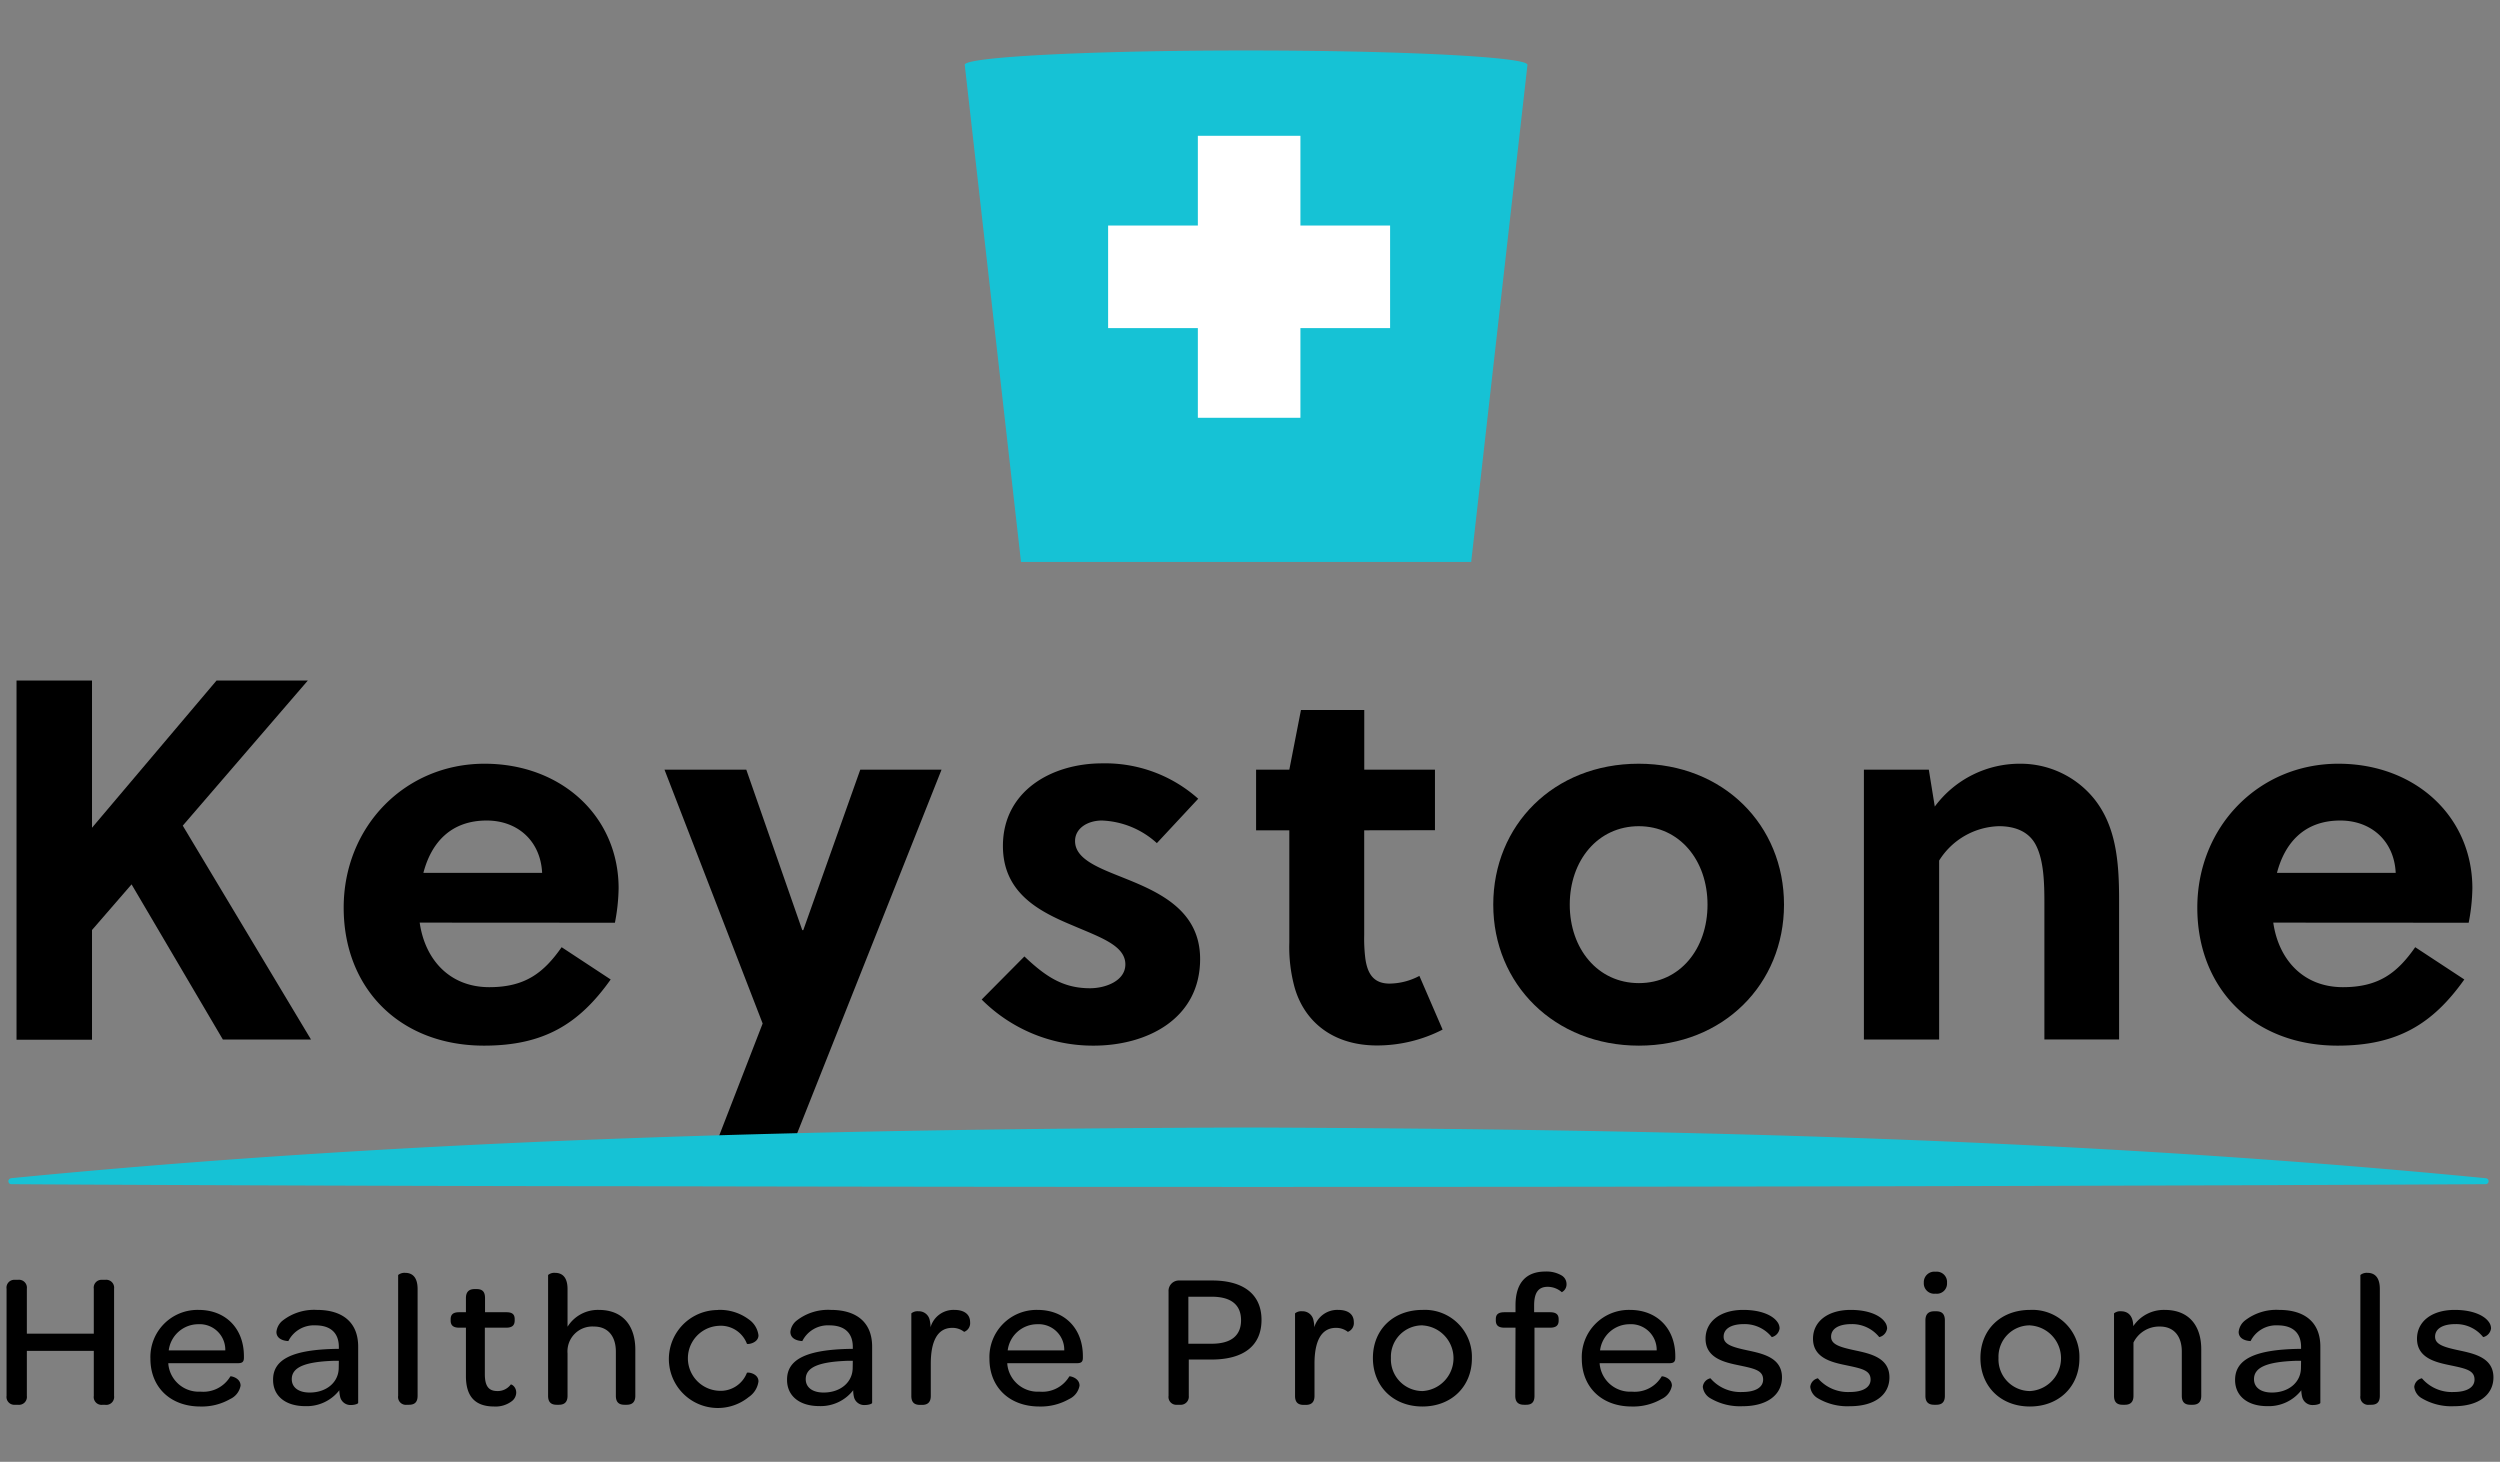 <svg id="Layer_1" data-name="Layer 1" xmlns="http://www.w3.org/2000/svg" viewBox="0 0 419 245"><rect x="0" y="0" width="419" height="245" fill="#808080" stroke="none"/><defs><style>.cls-1{fill:#16c2d5;}.cls-2{fill:#fff;}</style></defs><path d="M1.1,233.94V216a1.31,1.31,0,0,1,1.42-1.5H3A1.33,1.33,0,0,1,4.5,216v7.52H15.72V216a1.31,1.31,0,0,1,1.42-1.5h.49a1.33,1.33,0,0,1,1.49,1.5v17.95a1.33,1.33,0,0,1-1.49,1.5h-.49a1.31,1.31,0,0,1-1.42-1.5v-7.55H4.5v7.55A1.33,1.33,0,0,1,3,235.44H2.52A1.31,1.31,0,0,1,1.1,233.94Z"/><path d="M33.28,219.54c4.57,0,7.6,3.14,7.6,7.75v.25c0,.67-.23.93-1,.93H28.21a3.68,3.68,0,0,0,.06.57,5.12,5.12,0,0,0,5.34,4.2,5.26,5.26,0,0,0,5-2.56c.06-.07,1.71.22,1.71,1.56a3.06,3.06,0,0,1-1.75,2.24,9.5,9.5,0,0,1-5,1.25c-5,0-8.36-3.23-8.36-8A7.9,7.9,0,0,1,33.28,219.54Zm0,2.4a5,5,0,0,0-5,4.39h9.48A4.29,4.29,0,0,0,33.24,221.94Z"/><path d="M56.36,226.07h.43v-.32c0-2.34-1.38-3.62-3.92-3.62a4.79,4.79,0,0,0-4.54,2.63s-2,0-2-1.54a2.79,2.79,0,0,1,1.08-1.92,8.58,8.58,0,0,1,5.7-1.76c4.48,0,6.92,2.24,6.92,6.15v9.43c0,.16-.6.36-1.19.36A1.77,1.77,0,0,1,57,234.07a5,5,0,0,1-.13-1.06,6.91,6.91,0,0,1-5.7,2.66c-3.39,0-5.4-1.76-5.4-4.38C45.72,227.73,49.21,226.2,56.36,226.07Zm.43,2-.89,0c-4.61.17-7,1-7,3.08,0,1.37,1.12,2.24,3,2.24,2.83,0,4.87-1.73,4.87-4.16Z"/><path d="M66.73,233.94V213.69a1.7,1.7,0,0,1,1.19-.36c1,0,2.07.52,2.07,2.72v17.89c0,1.15-.59,1.5-1.45,1.5h-.33A1.31,1.31,0,0,1,66.73,233.94Z"/><path d="M78.09,230.64v-8.12H76.94c-1,0-1.41-.42-1.41-1.19v-.22c0-.77.39-1.18,1.41-1.18h1.15v-2.37c0-1.09.56-1.51,1.45-1.51h.33c.86,0,1.42.32,1.42,1.51v2.37h3.59c1,0,1.38.38,1.38,1.15v.22c0,.8-.39,1.22-1.42,1.22H81.26v7.77c0,1.92.56,2.85,2.1,2.85a2.71,2.71,0,0,0,2.24-1.09c.1-.09.92.35.92,1.35a1.86,1.86,0,0,1-.69,1.4,4.48,4.48,0,0,1-3,.93C79.58,235.73,78.09,234,78.09,230.64Z"/><path d="M106.48,226.2v7.74c0,1.15-.63,1.5-1.45,1.5h-.36c-.86,0-1.45-.35-1.45-1.5v-7.39c0-2.66-1.38-4.22-3.66-4.22a4.17,4.17,0,0,0-4.44,4.51v7.1c0,1.15-.63,1.5-1.45,1.5h-.36c-.86,0-1.45-.35-1.45-1.5V213.69a1.62,1.62,0,0,1,1.18-.36c1,0,2.08.52,2.08,2.72v6.31a6,6,0,0,1,5.23-2.82C104.54,219.54,106.48,222.36,106.48,226.2Z"/><path d="M120.34,219.54a8.11,8.11,0,0,1,5.17,1.6,3.8,3.8,0,0,1,1.61,2.66c0,1.31-1.84,1.57-1.94,1.41a4.68,4.68,0,0,0-4.77-3,5.45,5.45,0,0,0,0,10.88,4.72,4.72,0,0,0,4.77-3c.1-.16,1.94.06,1.94,1.44a3.74,3.74,0,0,1-1.64,2.62,8.21,8.21,0,1,1-5.14-14.59Z"/><path d="M142.5,226.07h.43v-.32c0-2.34-1.38-3.62-3.92-3.62a4.79,4.79,0,0,0-4.54,2.63s-2,0-2-1.54a2.77,2.77,0,0,1,1.09-1.92,8.53,8.53,0,0,1,5.69-1.76c4.48,0,6.92,2.24,6.92,6.15v9.43c0,.16-.59.36-1.19.36a1.75,1.75,0,0,1-1.87-1.41A4.39,4.39,0,0,1,143,233a6.89,6.89,0,0,1-5.69,2.66c-3.39,0-5.4-1.76-5.4-4.38C131.87,227.73,135.36,226.2,142.5,226.07Zm.43,2-.89,0c-4.61.17-7,1-7,3.08,0,1.37,1.12,2.24,3,2.24,2.83,0,4.87-1.73,4.87-4.16Z"/><path d="M162.59,221.59a1.56,1.56,0,0,1-1,1.63,3.13,3.13,0,0,0-2-.67c-2.57,0-3.59,2.43-3.59,6v5.41c0,1.15-.63,1.5-1.45,1.5h-.36c-.86,0-1.45-.35-1.45-1.5V220.12a1.61,1.61,0,0,1,1.18-.35,1.85,1.85,0,0,1,1.91,1.53,5.36,5.36,0,0,1,.13,1.15,4,4,0,0,1,4-2.91C161.64,219.54,162.59,220.31,162.59,221.59Z"/><path d="M173.89,219.54c4.57,0,7.6,3.14,7.6,7.75v.25c0,.67-.23.93-1,.93H168.82a3.68,3.68,0,0,0,.06.57,5.12,5.12,0,0,0,5.34,4.2,5.25,5.25,0,0,0,5-2.56c.06-.07,1.71.22,1.71,1.56a3.06,3.06,0,0,1-1.74,2.24,9.57,9.57,0,0,1-5,1.25c-5,0-8.36-3.23-8.36-8A7.9,7.9,0,0,1,173.89,219.54Zm0,2.4a5,5,0,0,0-5,4.39h9.48A4.29,4.29,0,0,0,173.85,221.94Z"/><path d="M195.85,233.94V216.47a1.74,1.74,0,0,1,1.81-1.86h5.5c5.27,0,8.27,2.34,8.27,6.6s-2.9,6.65-8.4,6.65h-3.79v6.08a1.36,1.36,0,0,1-1.48,1.5h-.49A1.31,1.31,0,0,1,195.85,233.94ZM208,221.27c0-2.59-1.68-3.94-4.91-3.94h-3.92v7.88h3.89C206.36,225.21,208,223.83,208,221.27Z"/><path d="M226.9,221.59a1.57,1.57,0,0,1-1,1.63,3.16,3.16,0,0,0-2-.67c-2.57,0-3.59,2.43-3.59,6v5.41c0,1.15-.63,1.5-1.45,1.5h-.36c-.86,0-1.45-.35-1.45-1.5V220.12a1.61,1.61,0,0,1,1.18-.35,1.85,1.85,0,0,1,1.91,1.53,5.32,5.32,0,0,1,.14,1.15,4,4,0,0,1,4-2.91C226,219.54,226.9,220.31,226.9,221.59Z"/><path d="M238.43,219.54a7.88,7.88,0,0,1,8.26,8.13c0,4.7-3.42,8.06-8.29,8.06s-8.3-3.36-8.3-8.13S233.52,219.54,238.43,219.54Zm0,2.59a5.25,5.25,0,0,0-5.31,5.47,5.3,5.3,0,0,0,5.31,5.54,5.51,5.51,0,0,0,0-11Z"/><path d="M254,222.52h-1.85c-1.05,0-1.45-.42-1.45-1.22v-.22c0-.77.4-1.15,1.45-1.15H254v-1.16c0-3.87,1.87-5.66,5-5.66a5,5,0,0,1,2.7.64,1.68,1.68,0,0,1,.85,1.44,1.48,1.48,0,0,1-.79,1.38,3.6,3.6,0,0,0-2.37-.9c-1.58,0-2.27,1-2.27,3.14v1.12h2.67c1.05,0,1.44.41,1.44,1.18v.22c0,.77-.39,1.19-1.44,1.19h-2.61v11.42c0,1.15-.55,1.5-1.41,1.5h-.33c-.86,0-1.48-.35-1.48-1.5Z"/><path d="M273.17,219.54c4.58,0,7.61,3.14,7.61,7.75v.25c0,.67-.23.93-1,.93H268.1a2.78,2.78,0,0,0,.07.57,5.11,5.11,0,0,0,5.33,4.2,5.24,5.24,0,0,0,5-2.56c.07-.07,1.71.22,1.71,1.56a3.06,3.06,0,0,1-1.74,2.24,9.52,9.52,0,0,1-5,1.25c-5,0-8.36-3.23-8.36-8A7.9,7.9,0,0,1,273.17,219.54Zm0,2.4a5,5,0,0,0-5,4.39h9.49A4.3,4.3,0,0,0,273.14,221.94Z"/><path d="M285.39,232.44a1.62,1.62,0,0,1,1.28-1.44,6.6,6.6,0,0,0,5.34,2.3c2.24,0,3.49-.8,3.49-2.08,0-1.57-1.49-1.85-4.09-2.4-2.33-.48-5.56-1.18-5.56-4.45,0-2.88,2.47-4.83,6.32-4.83,3,0,4.94.93,5.7,2a1.84,1.84,0,0,1,.39,1.09,1.72,1.72,0,0,1-1.31,1.47,5.81,5.81,0,0,0-4.65-2.18c-2.24,0-3.42.83-3.42,2.11s1.38,1.73,3.95,2.28,5.83,1.21,5.83,4.54c0,2.94-2.51,4.83-6.59,4.83a9.73,9.73,0,0,1-5.43-1.34A2.53,2.53,0,0,1,285.39,232.44Z"/><path d="M303.4,232.44a1.63,1.63,0,0,1,1.28-1.44,6.63,6.63,0,0,0,5.34,2.3c2.24,0,3.49-.8,3.49-2.08,0-1.57-1.48-1.85-4.08-2.4-2.34-.48-5.57-1.18-5.57-4.45,0-2.88,2.47-4.83,6.32-4.83,3,0,4.94.93,5.7,2a1.86,1.86,0,0,1,.4,1.09,1.72,1.72,0,0,1-1.32,1.47,5.81,5.81,0,0,0-4.65-2.18c-2.23,0-3.42.83-3.42,2.11s1.38,1.73,3.95,2.28,5.83,1.21,5.83,4.54c0,2.94-2.5,4.83-6.59,4.83a9.73,9.73,0,0,1-5.43-1.34A2.53,2.53,0,0,1,303.4,232.44Z"/><path d="M324.41,213.14a1.73,1.73,0,0,1,1.91,1.86,1.71,1.71,0,0,1-1.94,1.82,1.74,1.74,0,0,1-1.95-1.82A1.77,1.77,0,0,1,324.41,213.14Zm-1.71,8.16c0-1.15.62-1.53,1.48-1.53h.33c.85,0,1.45.35,1.45,1.53v12.64c0,1.15-.6,1.5-1.45,1.5h-.33c-.86,0-1.48-.35-1.48-1.5Z"/><path d="M340.25,219.54a7.88,7.88,0,0,1,8.26,8.13c0,4.7-3.42,8.06-8.3,8.06s-8.29-3.36-8.29-8.13S335.34,219.54,340.25,219.54Zm0,2.59a5.25,5.25,0,0,0-5.3,5.47,5.3,5.3,0,0,0,5.3,5.54,5.51,5.51,0,0,0,0-11Z"/><path d="M368.93,226.13v7.81c0,1.15-.63,1.5-1.45,1.5h-.36c-.86,0-1.45-.35-1.45-1.5v-7.42c0-2.6-1.35-4.19-3.66-4.19a4.79,4.79,0,0,0-4.44,2.68v8.93c0,1.15-.63,1.5-1.45,1.5h-.36c-.86,0-1.45-.35-1.45-1.5V220.12a1.63,1.63,0,0,1,1.18-.35c.89,0,2,.44,2.05,2.49a6.18,6.18,0,0,1,5.26-2.72C367,219.54,368.93,222.33,368.93,226.13Z"/><path d="M385.23,226.07h.43v-.32c0-2.34-1.38-3.62-3.92-3.62a4.79,4.79,0,0,0-4.54,2.63s-2,0-2-1.54a2.79,2.79,0,0,1,1.08-1.92,8.58,8.58,0,0,1,5.7-1.76c4.48,0,6.91,2.24,6.91,6.15v9.43c0,.16-.59.36-1.18.36a1.77,1.77,0,0,1-1.88-1.41,5,5,0,0,1-.13-1.06,6.91,6.91,0,0,1-5.7,2.66c-3.39,0-5.4-1.76-5.4-4.38C374.59,227.73,378.08,226.2,385.23,226.07Zm.43,2-.89,0c-4.61.17-7,1-7,3.08,0,1.37,1.12,2.24,3,2.24,2.83,0,4.87-1.73,4.87-4.16Z"/><path d="M395.6,233.94V213.69a1.7,1.7,0,0,1,1.19-.36c1,0,2.07.52,2.07,2.72v17.89c0,1.15-.59,1.5-1.45,1.5h-.32A1.31,1.31,0,0,1,395.6,233.94Z"/><path d="M404.63,232.44a1.62,1.62,0,0,1,1.28-1.44,6.59,6.59,0,0,0,5.33,2.3c2.24,0,3.49-.8,3.49-2.08,0-1.57-1.48-1.85-4.08-2.4-2.34-.48-5.56-1.18-5.56-4.45,0-2.88,2.47-4.83,6.32-4.83,3,0,4.94.93,5.7,2a1.84,1.84,0,0,1,.39,1.09,1.71,1.71,0,0,1-1.32,1.47,5.77,5.77,0,0,0-4.64-2.18c-2.24,0-3.42.83-3.42,2.11s1.38,1.73,3.95,2.28,5.83,1.21,5.83,4.54c0,2.94-2.51,4.83-6.59,4.83a9.73,9.73,0,0,1-5.43-1.34A2.5,2.5,0,0,1,404.63,232.44Z"/><path d="M30.63,138.38l21.49,35.84H37.35l-15.3-26-6.63,7.65v18.39H2.77V114.06H15.42v24.67l20.87-24.67h15.3Z"/><path d="M70.34,154.63c.88,6.18,5,10.82,11.67,10.82,6,0,9.11-2.4,12.12-6.7l8.22,5.41c-5.3,7.48-11.23,11.09-21.22,11.09-14.07,0-23.53-9.54-23.53-23.12S67.86,128,81.21,128c12.92,0,22.47,8.86,22.47,20.89a32.31,32.31,0,0,1-.62,5.76Zm20.52-8.34c-.27-5.41-4.16-8.77-9.29-8.77-6,0-9.29,3.7-10.61,8.77Z"/><path d="M125.08,129l9.38,26.89h.17L144.18,129H157.8l-26.17,65.91-11.24-4.21,7.43-19.16L111.37,129Z"/><path d="M193.89,141.31a14.47,14.47,0,0,0-9.2-3.79c-2.39,0-4.51,1.29-4.51,3.44,0,2.84,3.45,4.3,7.34,5.85,6,2.4,13.62,5.32,13.62,13.92,0,10-8.85,14.52-17.87,14.52a26.31,26.31,0,0,1-18.74-7.73l7.16-7.22c3.54,3.35,6.45,5.33,11,5.33,2.56,0,5.92-1.21,5.92-4,0-3.18-4.25-4.55-8.84-6.53-5.57-2.32-11.68-5.41-11.68-13.32,0-9.19,8.14-13.84,16.63-13.84a23.39,23.39,0,0,1,16.1,5.93Z"/><path d="M228.64,139.16v17.53a27.29,27.29,0,0,0,.18,3.87c.35,2.66,1.41,4.29,4.07,4.29a10.86,10.86,0,0,0,5-1.29l3.89,9a24.06,24.06,0,0,1-11,2.66c-7.26,0-12.12-3.87-13.8-9.71a25.68,25.68,0,0,1-.89-7.56V139.16h-5.57V129h5.57l1.95-10h10.61v10h11.85v10.14Z"/><path d="M299,151.62c0,13.32-10.17,23.63-24.32,23.63s-24.41-10.31-24.41-23.63S260.39,128,274.63,128,299,138.3,299,151.62Zm-24.32-13.15c-6.9,0-11.59,5.76-11.59,13.15s4.69,13.15,11.59,13.15,11.5-5.76,11.5-13.15S281.53,138.47,274.63,138.47Z"/><path d="M323.27,129l1,6.18A17.72,17.72,0,0,1,338.66,128,15.86,15.86,0,0,1,351,133.91c3.63,4.56,4.16,10.4,4.16,16.85v23.46H342.64V151.36c0-3.35-.09-7.13-1.42-9.71-1.14-2.24-3.44-3.18-6.19-3.18A12.2,12.2,0,0,0,325,144.23v30H312.39V129Z"/><path d="M381,154.63c.89,6.18,5,10.82,11.68,10.82,6,0,9.11-2.4,12.11-6.7l8.23,5.41c-5.31,7.48-11.23,11.09-21.23,11.09-14.06,0-23.52-9.54-23.52-23.12S378.55,128,391.9,128c12.91,0,22.47,8.86,22.47,20.89a32.31,32.31,0,0,1-.62,5.76Zm20.52-8.34c-.26-5.41-4.16-8.77-9.29-8.77-6,0-9.28,3.7-10.61,8.77Z"/><line x1="1.92" y1="197.96" x2="416.56" y2="197.96"/><path class="cls-1" d="M1.92,197.46c69-6.76,138.12-8.26,207.32-8.49,69.23.27,138.36,1.76,207.37,8.5a.5.5,0,0,1-.05,1c-94.86.48-215.72.56-311,.34-25.77,0-77.88-.18-103.66-.34a.49.49,0,0,1-.49-.5.51.51,0,0,1,.49-.5Z"/><path id="Keystone" class="cls-1" d="M256,10.86c0-1.32-21.11-2.4-47.16-2.4s-47.15,1.08-47.15,2.4a.05.05,0,0,0,0,0h0l9.43,83.32h75.45L256,10.9h0S256,10.88,256,10.86Z"/><rect class="cls-2" x="200.76" y="22.76" width="17.19" height="47.26"/><rect class="cls-2" x="200.76" y="22.76" width="17.19" height="47.26" transform="translate(255.74 -162.96) rotate(90)"/></svg>